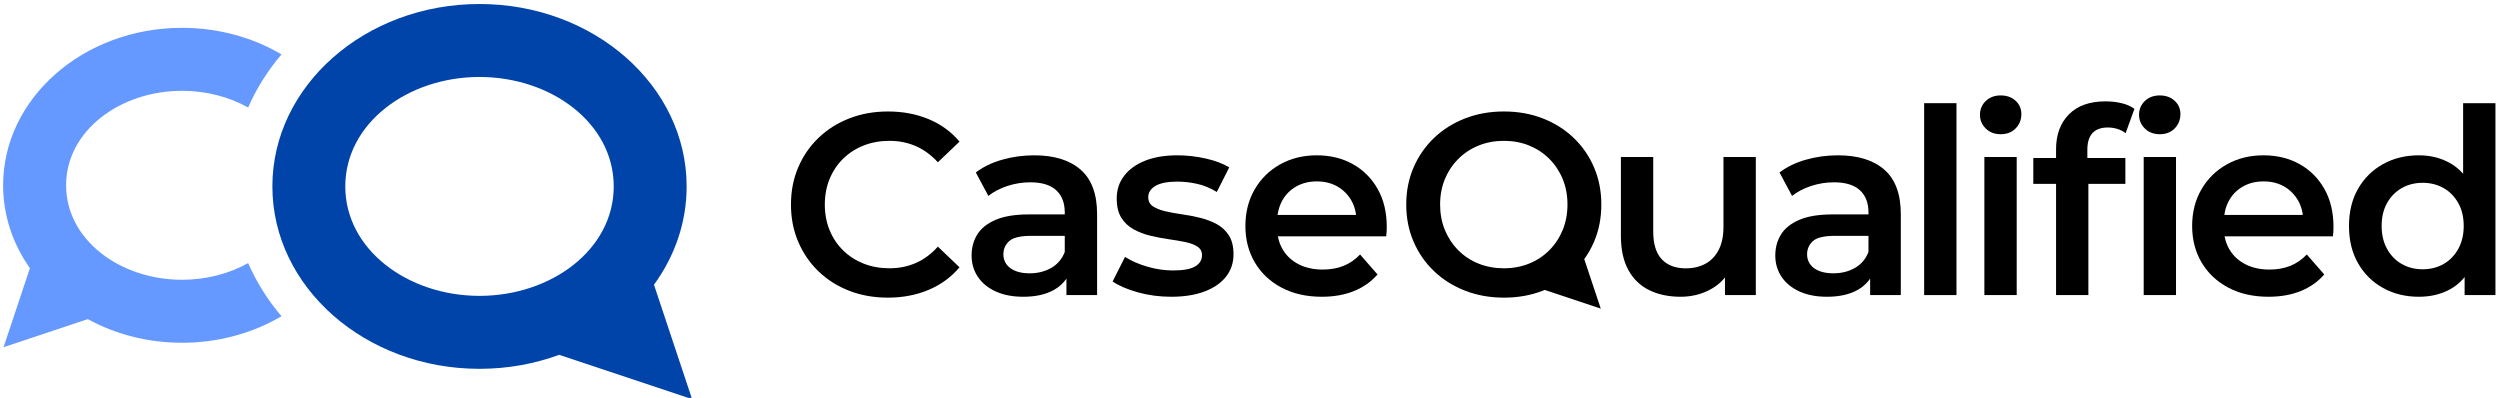 <?xml version="1.0" encoding="UTF-8" standalone="no"?>
<!DOCTYPE svg PUBLIC "-//W3C//DTD SVG 1.1//EN" "http://www.w3.org/Graphics/SVG/1.1/DTD/svg11.dtd">
<svg width="100%" height="100%" viewBox="0 0 754 120" version="1.1" xmlns="http://www.w3.org/2000/svg" xmlns:xlink="http://www.w3.org/1999/xlink" xml:space="preserve" xmlns:serif="http://www.serif.com/" style="fill-rule:evenodd;clip-rule:evenodd;stroke-linejoin:round;stroke-miterlimit:2;">
    <g transform="matrix(1.071,0,0,1.071,-924.314,-519.885)">
        <g transform="matrix(5.553,0,0,5.553,-198.941,-946.064)">
            <path d="M236.265,272.88C235.561,272.88 234.91,272.764 234.311,272.532C233.713,272.301 233.194,271.972 232.754,271.548C232.314,271.123 231.971,270.624 231.725,270.049C231.479,269.475 231.356,268.845 231.356,268.16C231.356,267.474 231.479,266.844 231.725,266.27C231.971,265.695 232.316,265.196 232.759,264.771C233.203,264.347 233.724,264.018 234.323,263.787C234.921,263.555 235.573,263.439 236.277,263.439C237.025,263.439 237.711,263.568 238.334,263.826C238.956,264.083 239.48,264.464 239.904,264.967L238.806,266.015C238.474,265.651 238.102,265.379 237.691,265.198C237.279,265.018 236.834,264.928 236.354,264.928C235.878,264.928 235.441,265.007 235.041,265.165C234.642,265.323 234.295,265.547 234.001,265.835C233.706,266.124 233.478,266.466 233.316,266.86C233.154,267.255 233.073,267.688 233.073,268.16C233.073,268.631 233.154,269.064 233.316,269.459C233.478,269.853 233.706,270.195 234.001,270.484C234.295,270.772 234.642,270.996 235.041,271.154C235.441,271.312 235.878,271.391 236.354,271.391C236.834,271.391 237.279,271.301 237.691,271.121C238.102,270.94 238.474,270.664 238.806,270.293L239.904,271.341C239.48,271.843 238.956,272.225 238.334,272.487C237.711,272.749 237.021,272.88 236.265,272.88Z" style="fill-rule:nonzero;"/>
        </g>
        <g transform="matrix(5.553,0,0,5.553,-199.637,-946.064)">
            <path d="M245.451,272.75L245.451,271.329L245.366,271.034L245.366,268.552C245.366,268.073 245.221,267.7 244.931,267.432C244.64,267.165 244.201,267.031 243.614,267.031C243.222,267.031 242.837,267.093 242.459,267.216C242.081,267.34 241.759,267.508 241.492,267.721L240.856,266.532C241.23,266.247 241.678,266.03 242.199,265.883C242.72,265.735 243.26,265.662 243.82,265.662C244.832,265.662 245.616,265.905 246.172,266.391C246.728,266.877 247.006,267.628 247.006,268.643L247.006,272.75L245.451,272.75ZM243.258,272.835C242.725,272.835 242.262,272.746 241.869,272.568C241.475,272.39 241.172,272.142 240.96,271.824C240.747,271.507 240.641,271.146 240.641,270.743C240.641,270.348 240.736,269.994 240.926,269.682C241.117,269.37 241.426,269.122 241.854,268.936C242.283,268.751 242.849,268.659 243.554,268.659L245.586,268.659L245.586,269.746L243.673,269.746C243.114,269.746 242.738,269.836 242.544,270.016C242.35,270.197 242.254,270.418 242.254,270.68C242.254,270.976 242.372,271.21 242.609,271.385C242.847,271.559 243.173,271.646 243.59,271.646C243.997,271.646 244.359,271.555 244.678,271.373C244.997,271.192 245.227,270.922 245.366,270.564L245.644,271.545C245.484,271.957 245.202,272.275 244.797,272.499C244.391,272.723 243.878,272.835 243.258,272.835Z" style="fill-rule:nonzero;"/>
        </g>
        <g transform="matrix(5.553,0,0,5.553,-202.464,-946.064)">
            <path d="M251.269,272.835C250.68,272.835 250.116,272.76 249.579,272.61C249.041,272.46 248.616,272.276 248.302,272.059L248.932,270.813C249.243,271.014 249.618,271.179 250.057,271.308C250.495,271.436 250.933,271.501 251.369,271.501C251.887,271.501 252.261,271.432 252.491,271.295C252.72,271.158 252.835,270.968 252.835,270.726C252.835,270.537 252.757,270.392 252.601,270.291C252.445,270.189 252.238,270.112 251.982,270.059C251.726,270.007 251.444,269.959 251.135,269.915C250.827,269.872 250.519,269.813 250.21,269.738C249.901,269.663 249.619,269.555 249.363,269.413C249.106,269.271 248.9,269.076 248.744,268.828C248.588,268.58 248.51,268.255 248.51,267.852C248.51,267.412 248.636,267.028 248.889,266.699C249.141,266.369 249.497,266.114 249.956,265.933C250.415,265.752 250.959,265.662 251.588,265.662C252.059,265.662 252.536,265.715 253.019,265.823C253.502,265.931 253.901,266.081 254.216,266.275L253.586,267.521C253.256,267.32 252.922,267.182 252.583,267.108C252.244,267.033 251.911,266.996 251.582,266.996C251.084,266.996 250.714,267.069 250.472,267.215C250.23,267.361 250.109,267.551 250.109,267.783C250.109,267.986 250.187,268.141 250.343,268.247C250.499,268.353 250.706,268.436 250.962,268.496C251.218,268.557 251.5,268.609 251.808,268.652C252.117,268.695 252.425,268.754 252.733,268.83C253.041,268.905 253.323,269.012 253.58,269.15C253.836,269.289 254.042,269.48 254.198,269.724C254.354,269.968 254.433,270.287 254.433,270.683C254.433,271.119 254.305,271.498 254.049,271.82C253.793,272.143 253.43,272.392 252.959,272.57C252.488,272.747 251.925,272.835 251.269,272.835Z" style="fill-rule:nonzero;"/>
        </g>
        <g transform="matrix(5.553,0,0,5.553,-203.792,-946.064)">
            <path d="M259.148,272.835C258.373,272.835 257.694,272.681 257.111,272.373C256.528,272.065 256.076,271.64 255.756,271.099C255.436,270.558 255.275,269.941 255.275,269.248C255.275,268.552 255.431,267.934 255.744,267.394C256.056,266.853 256.486,266.429 257.034,266.122C257.582,265.815 258.203,265.662 258.896,265.662C259.581,265.662 260.191,265.811 260.725,266.11C261.259,266.409 261.68,266.83 261.985,267.373C262.291,267.916 262.444,268.556 262.444,269.293C262.444,269.36 262.441,269.438 262.437,269.527C262.432,269.615 262.425,269.697 262.416,269.772L256.586,269.772L256.586,268.685L261.55,268.685L260.903,269.03C260.911,268.629 260.828,268.275 260.656,267.967C260.483,267.66 260.246,267.42 259.946,267.246C259.645,267.072 259.296,266.985 258.899,266.985C258.502,266.985 258.151,267.072 257.846,267.246C257.541,267.42 257.305,267.662 257.136,267.973C256.968,268.284 256.883,268.648 256.883,269.065L256.883,269.328C256.883,269.748 256.979,270.119 257.17,270.44C257.361,270.762 257.631,271.011 257.98,271.189C258.329,271.367 258.734,271.456 259.194,271.456C259.588,271.456 259.941,271.393 260.254,271.268C260.567,271.142 260.846,270.95 261.09,270.691L261.975,271.704C261.655,272.073 261.257,272.353 260.78,272.546C260.303,272.739 259.759,272.835 259.148,272.835Z" style="fill-rule:nonzero;"/>
        </g>
        <g transform="matrix(5.553,0,0,5.553,-204.231,-946.064)">
            <path d="M270.535,272.489C270.501,272.503 270.468,272.516 270.434,272.529C269.834,272.763 269.178,272.88 268.466,272.88C267.755,272.88 267.096,272.762 266.491,272.526C265.886,272.29 265.361,271.959 264.917,271.534C264.473,271.109 264.127,270.61 263.881,270.037C263.634,269.465 263.511,268.839 263.511,268.159C263.511,267.479 263.634,266.853 263.881,266.281C264.127,265.71 264.473,265.21 264.918,264.784C265.364,264.357 265.888,264.027 266.49,263.792C267.093,263.557 267.75,263.439 268.463,263.439C269.177,263.439 269.834,263.556 270.434,263.79C271.033,264.023 271.555,264.352 271.999,264.776C272.443,265.2 272.788,265.699 273.034,266.274C273.281,266.848 273.404,267.477 273.404,268.16C273.404,268.843 273.281,269.472 273.034,270.046C272.899,270.362 272.733,270.655 272.538,270.925L273.375,273.435L270.535,272.489ZM268.463,271.391C268.927,271.391 269.354,271.311 269.744,271.152C270.135,270.993 270.476,270.768 270.766,270.477C271.056,270.186 271.282,269.844 271.444,269.451C271.606,269.058 271.687,268.626 271.687,268.156C271.687,267.686 271.607,267.255 271.445,266.865C271.284,266.475 271.058,266.135 270.768,265.843C270.477,265.552 270.136,265.327 269.745,265.167C269.354,265.008 268.927,264.928 268.463,264.928C267.999,264.928 267.571,265.008 267.178,265.168C266.785,265.327 266.443,265.553 266.151,265.845C265.859,266.136 265.632,266.478 265.471,266.868C265.309,267.259 265.228,267.688 265.228,268.156C265.228,268.623 265.308,269.054 265.47,269.447C265.632,269.84 265.858,270.183 266.149,270.476C266.441,270.77 266.783,270.996 267.177,271.154C267.571,271.312 267.999,271.391 268.463,271.391Z"/>
        </g>
        <g transform="matrix(5.553,0,0,5.553,-207.562,-946.064)">
            <path d="M278.024,272.835C277.425,272.835 276.898,272.725 276.443,272.505C275.988,272.285 275.633,271.945 275.378,271.485C275.124,271.025 274.996,270.444 274.996,269.742L274.996,265.747L276.636,265.747L276.636,269.528C276.636,270.157 276.78,270.625 277.068,270.933C277.356,271.24 277.762,271.394 278.286,271.394C278.667,271.394 279,271.316 279.286,271.159C279.573,271.003 279.796,270.768 279.957,270.455C280.118,270.142 280.198,269.753 280.198,269.289L280.198,265.747L281.838,265.747L281.838,272.75L280.274,272.75L280.274,270.861L280.553,271.436C280.314,271.889 279.969,272.235 279.516,272.475C279.064,272.715 278.566,272.835 278.024,272.835Z" style="fill-rule:nonzero;"/>
        </g>
        <g transform="matrix(5.553,0,0,5.553,-211.261,-946.064)">
            <path d="M288.302,272.75L288.302,271.329L288.217,271.034L288.217,268.552C288.217,268.073 288.072,267.7 287.782,267.432C287.491,267.165 287.053,267.031 286.465,267.031C286.073,267.031 285.688,267.093 285.31,267.216C284.932,267.34 284.61,267.508 284.343,267.721L283.707,266.532C284.081,266.247 284.529,266.03 285.05,265.883C285.571,265.735 286.112,265.662 286.671,265.662C287.683,265.662 288.467,265.905 289.023,266.391C289.579,266.877 289.857,267.628 289.857,268.643L289.857,272.75L288.302,272.75ZM286.109,272.835C285.576,272.835 285.113,272.746 284.72,272.568C284.326,272.39 284.023,272.142 283.811,271.824C283.598,271.507 283.492,271.146 283.492,270.743C283.492,270.348 283.587,269.994 283.778,269.682C283.968,269.37 284.277,269.122 284.706,268.936C285.134,268.751 285.7,268.659 286.405,268.659L288.437,268.659L288.437,269.746L286.524,269.746C285.965,269.746 285.589,269.836 285.395,270.016C285.202,270.197 285.105,270.418 285.105,270.68C285.105,270.976 285.223,271.21 285.46,271.385C285.698,271.559 286.025,271.646 286.441,271.646C286.848,271.646 287.211,271.555 287.53,271.373C287.849,271.192 288.078,270.922 288.217,270.564L288.495,271.545C288.336,271.957 288.053,272.275 287.648,272.499C287.243,272.723 286.729,272.835 286.109,272.835Z" style="fill-rule:nonzero;"/>
        </g>
        <g transform="matrix(5.553,0,0,5.553,-216.323,-946.064)">
            <rect x="291.953" y="263.018" width="1.639" height="9.732" style="fill-rule:nonzero;"/>
        </g>
        <g transform="matrix(5.553,0,0,5.553,-220.43,-946.064)">
            <path d="M295.746,272.75L295.746,265.746L297.386,265.746L297.386,272.75L295.746,272.75ZM296.572,264.592C296.266,264.592 296.015,264.496 295.818,264.304C295.622,264.111 295.523,263.879 295.523,263.608C295.523,263.329 295.622,263.095 295.818,262.907C296.015,262.719 296.266,262.625 296.572,262.625C296.879,262.625 297.13,262.714 297.327,262.894C297.523,263.073 297.622,263.298 297.622,263.569C297.622,263.858 297.526,264.1 297.333,264.297C297.141,264.494 296.887,264.592 296.572,264.592Z" style="fill-rule:nonzero;"/>
        </g>
        <g transform="matrix(5.553,0,0,5.553,-221.103,-946.064)">
            <path d="M299.503,267.11L298.349,267.11L298.349,265.799L299.503,265.799L299.503,265.353C299.503,264.618 299.719,264.03 300.152,263.589C300.585,263.147 301.204,262.926 302.008,262.926C302.297,262.926 302.57,262.957 302.828,263.018C303.086,263.079 303.302,263.176 303.477,263.307L303.031,264.54C302.909,264.443 302.769,264.371 302.611,264.323C302.454,264.275 302.292,264.251 302.126,264.251C301.785,264.251 301.527,264.345 301.352,264.533C301.177,264.721 301.09,265.003 301.09,265.379L301.09,265.799L303.018,265.799L303.018,267.11L301.142,267.11L301.142,272.75L299.503,272.75L299.503,267.11Z"/>
        </g>
        <g transform="matrix(5.553,0,0,5.553,-222.207,-946.064)">
            <path d="M304.146,272.75L304.146,265.746L305.785,265.746L305.785,272.75L304.146,272.75ZM304.959,264.592C304.653,264.592 304.402,264.496 304.205,264.304C304.008,264.111 303.91,263.879 303.91,263.608C303.91,263.329 304.008,263.095 304.205,262.907C304.402,262.719 304.653,262.625 304.959,262.625C305.265,262.625 305.516,262.714 305.713,262.894C305.91,263.073 306.008,263.298 306.008,263.569C306.008,263.858 305.912,264.1 305.72,264.297C305.527,264.494 305.274,264.592 304.959,264.592Z"/>
        </g>
        <g transform="matrix(5.553,0,0,5.553,-226.384,-946.064)">
            <path d="M311.228,272.835C310.453,272.835 309.773,272.681 309.191,272.373C308.608,272.065 308.156,271.64 307.836,271.099C307.515,270.558 307.355,269.941 307.355,269.248C307.355,268.552 307.511,267.934 307.823,267.394C308.136,266.853 308.566,266.429 309.114,266.122C309.661,265.815 310.282,265.662 310.975,265.662C311.661,265.662 312.271,265.811 312.805,266.11C313.339,266.409 313.759,266.83 314.065,267.373C314.371,267.916 314.523,268.556 314.523,269.293C314.523,269.36 314.521,269.438 314.516,269.527C314.511,269.615 314.504,269.697 314.496,269.772L308.665,269.772L308.665,268.685L313.63,268.685L312.983,269.03C312.991,268.629 312.908,268.275 312.735,267.967C312.562,267.66 312.326,267.42 312.025,267.246C311.725,267.072 311.376,266.985 310.979,266.985C310.582,266.985 310.231,267.072 309.926,267.246C309.621,267.42 309.384,267.662 309.216,267.973C309.047,268.284 308.963,268.648 308.963,269.065L308.963,269.328C308.963,269.748 309.059,270.119 309.249,270.44C309.44,270.762 309.71,271.011 310.06,271.189C310.409,271.367 310.814,271.456 311.274,271.456C311.667,271.456 312.02,271.393 312.334,271.268C312.647,271.142 312.925,270.95 313.169,270.691L314.054,271.704C313.735,272.073 313.337,272.353 312.859,272.546C312.382,272.739 311.838,272.835 311.228,272.835Z" style="fill-rule:nonzero;"/>
        </g>
        <g transform="matrix(5.553,0,0,5.553,-227.539,-946.064)">
            <path d="M319.059,272.835C318.385,272.835 317.78,272.687 317.243,272.389C316.707,272.091 316.285,271.674 315.978,271.138C315.67,270.601 315.517,269.971 315.517,269.248C315.517,268.524 315.67,267.894 315.978,267.358C316.285,266.822 316.707,266.405 317.243,266.108C317.78,265.81 318.385,265.662 319.059,265.662C319.643,265.662 320.167,265.791 320.63,266.05C321.093,266.309 321.461,266.702 321.733,267.23C322.005,267.757 322.141,268.43 322.141,269.248C322.141,270.059 322.01,270.73 321.747,271.262C321.484,271.794 321.121,272.189 320.659,272.448C320.196,272.706 319.663,272.835 319.059,272.835ZM319.254,271.441C319.647,271.441 320,271.352 320.312,271.175C320.624,270.998 320.872,270.743 321.057,270.411C321.242,270.078 321.335,269.691 321.335,269.248C321.335,268.796 321.242,268.406 321.057,268.079C320.872,267.752 320.624,267.5 320.312,267.322C320,267.145 319.647,267.056 319.254,267.056C318.86,267.056 318.507,267.145 318.195,267.322C317.883,267.5 317.635,267.752 317.45,268.079C317.265,268.406 317.173,268.796 317.173,269.248C317.173,269.691 317.265,270.078 317.45,270.411C317.635,270.743 317.883,270.998 318.195,271.175C318.507,271.352 318.86,271.441 319.254,271.441ZM321.381,272.75L321.381,271.094L321.436,269.236L321.305,267.378L321.305,263.018L322.944,263.018L322.944,272.75L321.381,272.75Z" style="fill-rule:nonzero;"/>
        </g>
    </g>
    <g transform="matrix(1,0,0,1,-678.562,-703.21)">
        <g transform="matrix(0.87,0,0,0.966,76.495,35.313)">
            <path d="M789.618,790.129C779.756,795.366 767.898,798.422 755.146,798.422C743.156,798.422 731.955,795.72 722.462,791.044L693.268,799.808L702.4,775.136C696.511,767.618 693.109,758.75 693.109,749.258C693.109,722.123 720.907,700.094 755.146,700.094C767.898,700.094 779.756,703.149 789.618,708.387C784.846,713.438 780.938,719.017 778.057,724.972C771.47,721.653 763.518,719.759 755.146,719.759C733.661,719.759 714.946,732.231 714.946,749.258C714.946,766.285 733.661,778.756 755.146,778.756C763.518,778.756 771.47,776.862 778.057,773.543C780.938,779.499 784.846,785.077 789.618,790.129Z" style="fill:rgb(102,153,255);"/>
        </g>
        <g transform="matrix(1.007,0,0,1.119,62.751,-78.987)">
            <path d="M779.012,794.646C771.664,797.078 763.601,798.422 755.146,798.422C720.907,798.422 693.109,776.392 693.109,749.258C693.109,722.123 720.907,700.094 755.146,700.094C789.385,700.094 817.182,722.123 817.182,749.258C817.182,759.012 813.59,768.107 807.398,775.755L818.812,806.594L779.012,794.646ZM755.146,719.759C733.661,719.759 714.946,732.231 714.946,749.258C714.946,766.285 733.661,778.756 755.146,778.756C776.631,778.756 795.345,766.285 795.345,749.258C795.345,732.231 776.631,719.759 755.146,719.759Z" style="fill:rgb(0,68,170);"/>
        </g>
    </g>
</svg>
